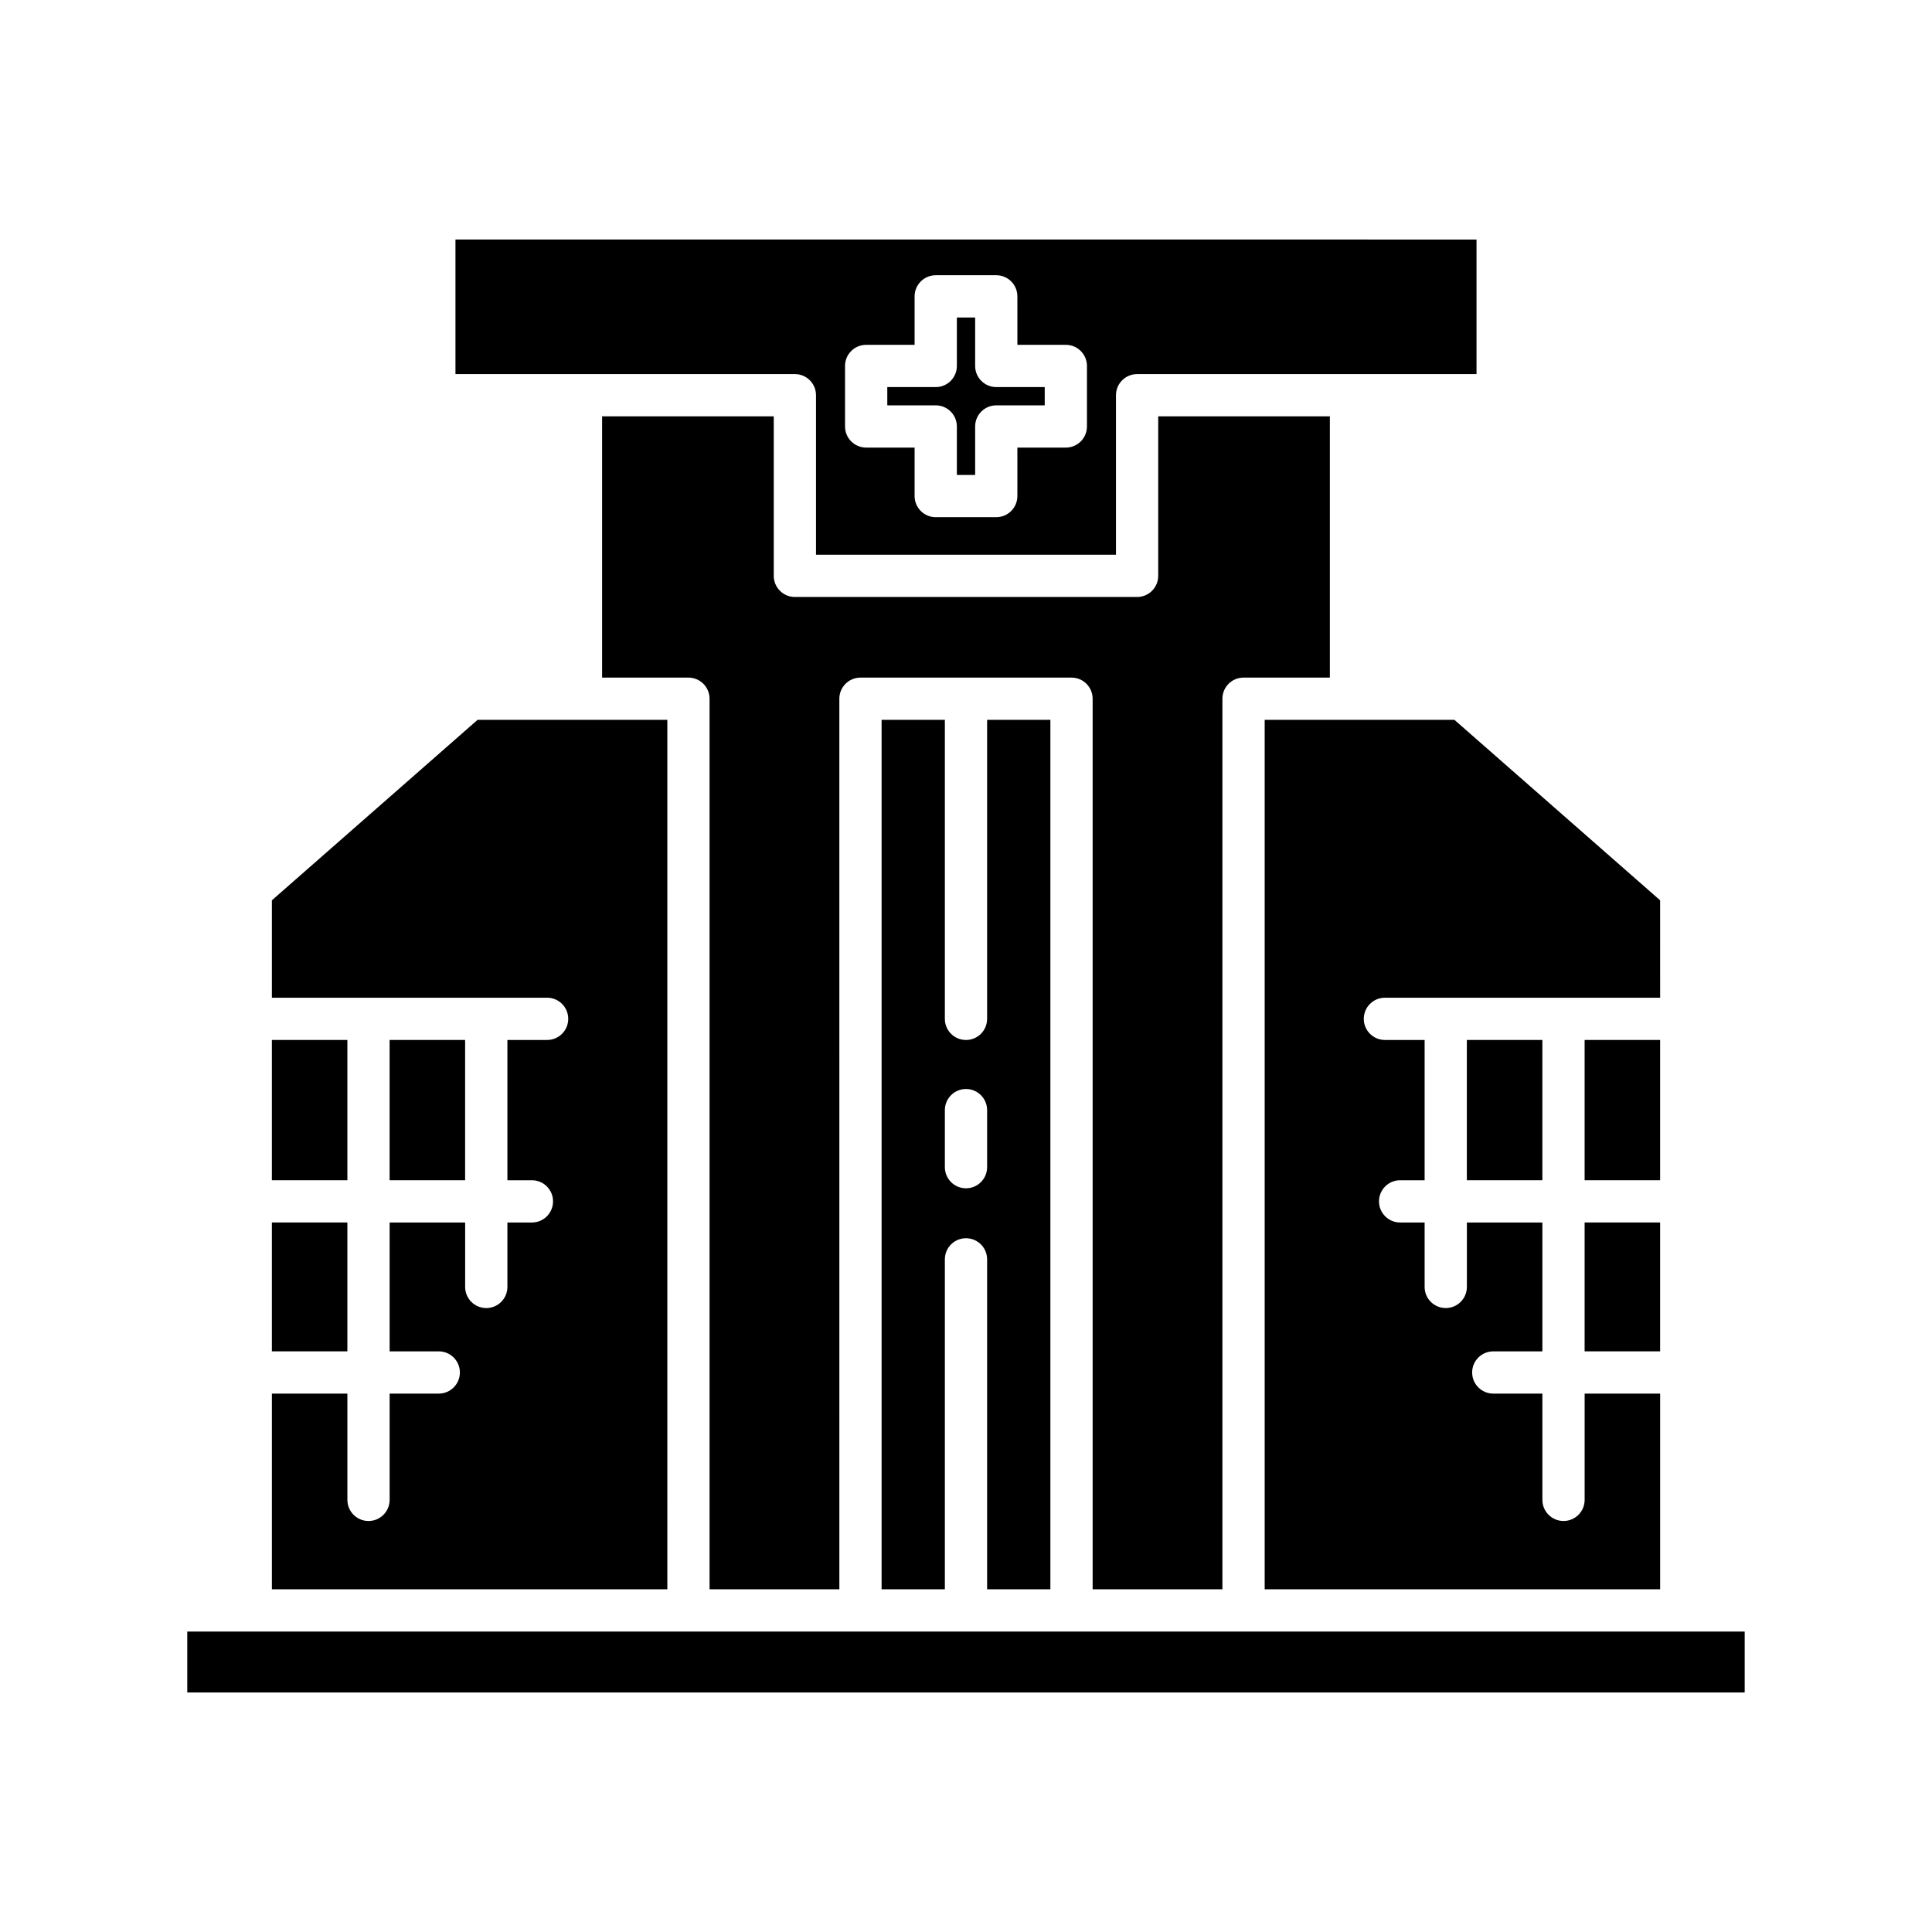 <?xml version="1.0" encoding="UTF-8"?>
<!-- Uploaded to: ICON Repo, www.svgrepo.com, Generator: ICON Repo Mixer Tools -->
<svg fill="#000000" width="800px" height="800px" version="1.1" viewBox="144 144 512 512" xmlns="http://www.w3.org/2000/svg">
 <g>
  <path d="m583.95 382.59-54.508-47.82h-50.289v230.41h104.8v-51.859h-20.008v28.16c0 3.09-2.504 5.598-5.598 5.598s-5.598-2.508-5.598-5.598v-28.16h-13.016c-3.094 0-5.598-2.508-5.598-5.598 0-3.09 2.504-5.598 5.598-5.598h13.016v-34.148h-20.012v17.074c0 3.09-2.504 5.598-5.598 5.598s-5.598-2.508-5.598-5.598v-17.074h-6.492c-3.094 0-5.598-2.508-5.598-5.598 0-3.09 2.504-5.598 5.598-5.598h6.492v-37.176h-10.523c-3.094 0-5.598-2.508-5.598-5.598 0-3.09 2.504-5.598 5.598-5.598h72.938z"/>
  <path d="m563.94 419.6h20.008v37.176h-20.008z"/>
  <path d="m563.94 467.97h20.008v34.148h-20.008z"/>
  <path d="m532.73 419.6h20.012v37.176h-20.012z"/>
  <path d="m467.95 565.18v-236.01c0-3.09 2.504-5.598 5.598-5.598h22.879v-69.234h-45.488v42.27c0 3.09-2.504 5.598-5.598 5.598h-90.691c-3.094 0-5.598-2.508-5.598-5.598v-42.27h-45.488v69.234h22.879c3.094 0 5.598 2.508 5.598 5.598v236.01h34.398l-0.004-236.01c0-3.09 2.504-5.598 5.598-5.598h55.926c3.094 0 5.598 2.508 5.598 5.598v236.01z"/>
  <path d="m216.05 419.6h20.008v37.176h-20.008z"/>
  <path d="m216.05 467.97h20.008v34.148h-20.008z"/>
  <path d="m320.85 334.77h-50.289l-54.508 47.82v25.816h72.938c3.094 0 5.598 2.508 5.598 5.598s-2.504 5.598-5.598 5.598h-10.523v37.176h6.496c3.094 0 5.598 2.508 5.598 5.598s-2.504 5.598-5.598 5.598h-6.496v17.074c0 3.09-2.504 5.598-5.598 5.598s-5.598-2.508-5.598-5.598v-17.074h-20.012v34.148h13.016c3.094 0 5.598 2.508 5.598 5.598s-2.504 5.598-5.598 5.598h-13.016v28.16c0 3.09-2.504 5.598-5.598 5.598s-5.598-2.508-5.598-5.598v-28.16h-20.008v51.859h104.8z"/>
  <path d="m247.25 419.6h20.012v37.176h-20.012z"/>
  <path d="m193.63 576.38h412.73v16.145h-412.73z"/>
  <path d="m422.36 565.18v-230.41h-16.766v79.238c0 3.09-2.504 5.598-5.598 5.598s-5.598-2.508-5.598-5.598v-79.238h-16.766v230.41h16.766v-87.438c0-3.09 2.504-5.598 5.598-5.598s5.598 2.508 5.598 5.598v87.438zm-22.363-106.27c-3.094 0-5.598-2.508-5.598-5.598v-15.117c0-3.09 2.504-5.598 5.598-5.598s5.598 2.508 5.598 5.598v15.117c0 3.09-2.504 5.598-5.598 5.598z"/>
  <path d="m397.58 257.02v12.844h4.844v-12.844c0-3.09 2.504-5.598 5.598-5.598h12.84v-4.84h-12.84c-3.094 0-5.598-2.508-5.598-5.598v-12.844h-4.844v12.844c0 3.09-2.504 5.598-5.598 5.598h-12.84v4.84h12.84c3.094 0 5.598 2.504 5.598 5.598z"/>
  <path d="m360.25 248.74v42.27h79.496v-42.27c0-3.09 2.504-5.598 5.598-5.598h89.949v-35.66l-270.59-0.004v35.66h89.949c3.094 0.004 5.598 2.508 5.598 5.602zm7.691-7.758c0-3.09 2.504-5.598 5.598-5.598h12.84v-12.844c0-3.09 2.504-5.598 5.598-5.598h16.039c3.094 0 5.598 2.508 5.598 5.598v12.844h12.84c3.094 0 5.598 2.508 5.598 5.598v16.035c0 3.09-2.504 5.598-5.598 5.598h-12.84v12.844c0 3.09-2.504 5.598-5.598 5.598h-16.039c-3.094 0-5.598-2.508-5.598-5.598v-12.844h-12.84c-3.094 0-5.598-2.508-5.598-5.598z"/>
 </g>
</svg>